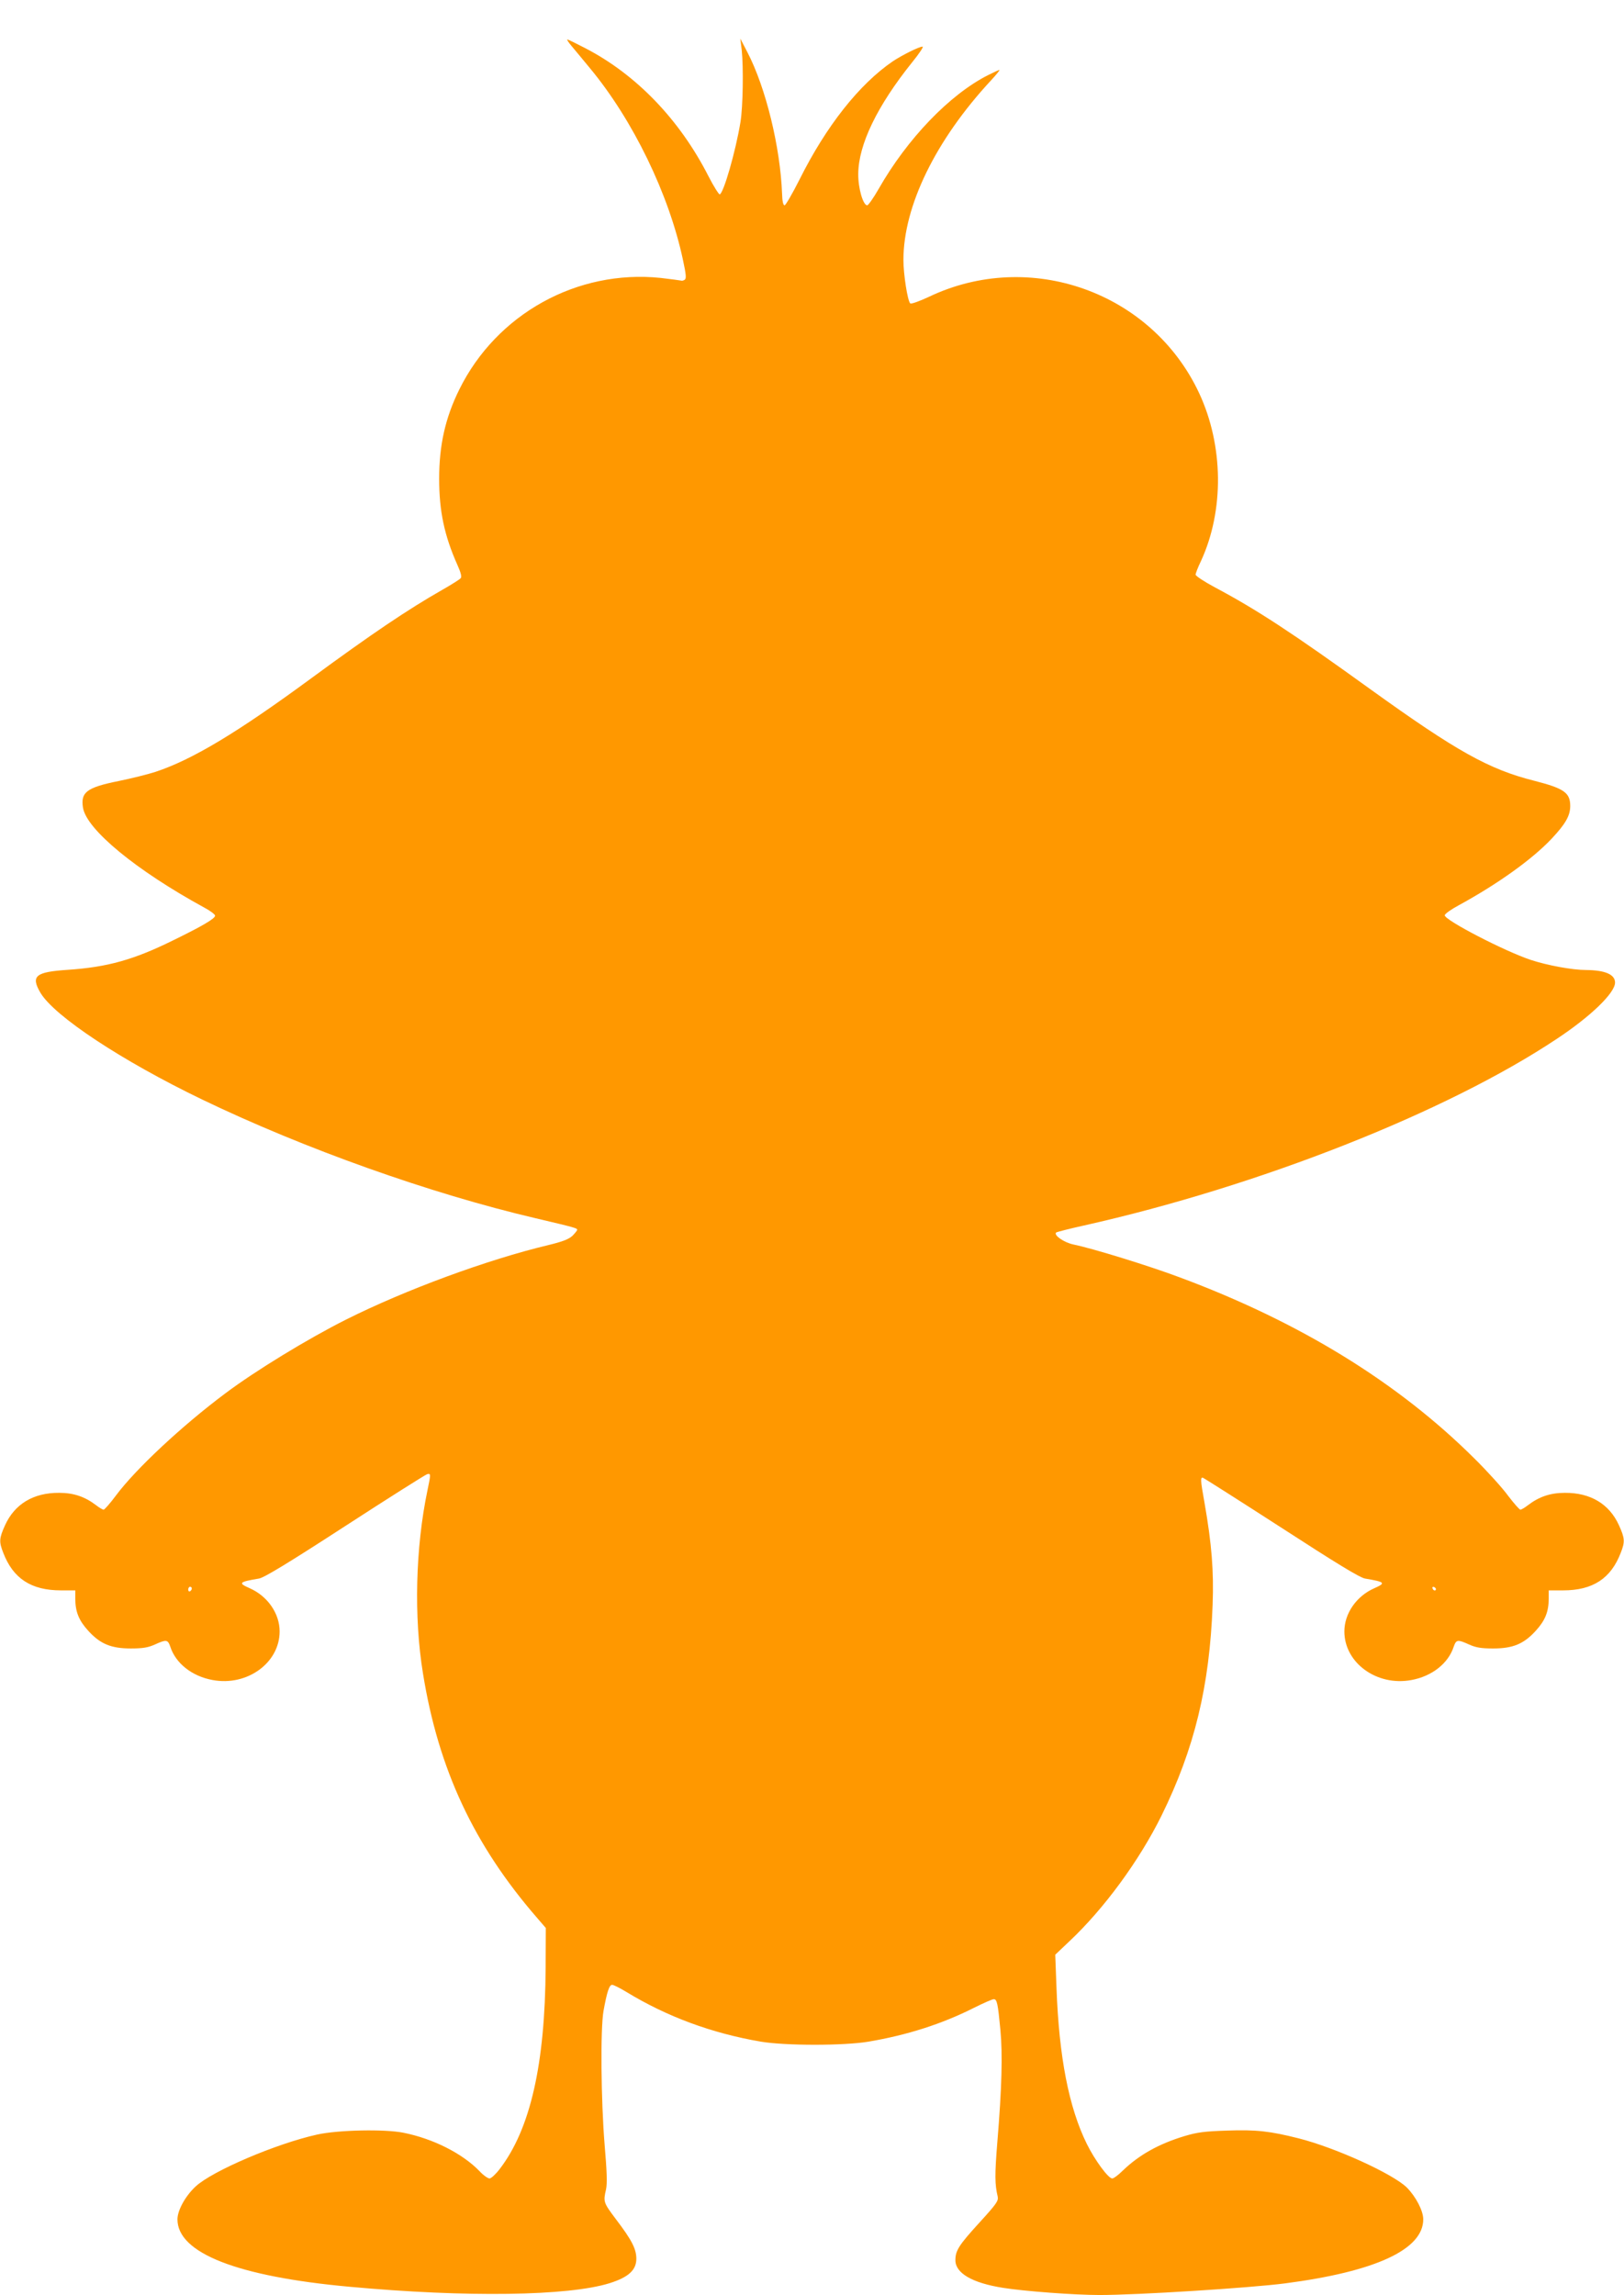 <?xml version="1.0" standalone="no"?>
<!DOCTYPE svg PUBLIC "-//W3C//DTD SVG 20010904//EN"
 "http://www.w3.org/TR/2001/REC-SVG-20010904/DTD/svg10.dtd">
<svg version="1.0" xmlns="http://www.w3.org/2000/svg"
 width="906pt" height="1280pt" viewBox="0 0 906 1280"
 preserveAspectRatio="xMidYMid meet">
<g transform="translate(0,1280) scale(0.1,-0.1)"
fill="#ff9800" stroke="none">
<path d="M3189 12543 c18 -21 63 -76 102 -123 240 -289 441 -703 519 -1069 18
-84 20 -105 9 -112 -7 -4 -16 -6 -19 -4 -3 1 -55 8 -115 15 -465 48 -915 -201
-1123 -623 -78 -158 -112 -310 -112 -497 0 -181 29 -317 101 -479 20 -44 26
-68 19 -76 -6 -7 -52 -36 -103 -65 -193 -110 -393 -245 -732 -494 -411 -302
-662 -453 -868 -521 -43 -14 -136 -37 -205 -51 -178 -36 -213 -62 -199 -149
20 -122 298 -350 675 -556 34 -18 62 -39 62 -46 0 -16 -69 -57 -235 -138 -219
-108 -365 -149 -587 -164 -180 -12 -207 -34 -153 -127 77 -131 454 -380 902
-596 569 -274 1273 -525 1863 -663 221 -52 230 -55 230 -64 0 -4 -12 -19 -27
-34 -21 -19 -55 -32 -133 -51 -340 -81 -797 -249 -1130 -416 -213 -107 -505
-285 -674 -412 -242 -181 -500 -422 -610 -570 -32 -43 -63 -78 -68 -78 -5 0
-24 11 -42 25 -63 48 -126 69 -206 69 -143 1 -248 -62 -302 -181 -33 -73 -34
-92 -10 -153 55 -144 156 -210 322 -210 l80 0 0 -46 c0 -73 20 -122 72 -179
67 -74 128 -99 238 -99 67 0 96 5 134 22 64 29 72 28 86 -12 30 -93 121 -165
236 -186 192 -36 374 95 374 271 0 100 -67 197 -167 241 -66 29 -61 35 52 54
29 5 164 87 480 292 242 157 448 287 458 290 21 5 21 2 2 -89 -67 -319 -77
-708 -25 -1024 86 -532 283 -954 635 -1360 l50 -58 -1 -221 c-3 -538 -85 -900
-256 -1123 -22 -29 -48 -53 -57 -53 -9 0 -35 18 -56 41 -96 99 -259 181 -424
214 -104 21 -363 16 -481 -10 -227 -50 -586 -203 -679 -290 -57 -53 -101 -133
-101 -183 0 -188 334 -319 960 -376 652 -60 1222 -52 1451 20 105 33 149 73
149 136 0 55 -25 104 -114 221 -70 93 -71 97 -55 166 7 33 5 99 -8 250 -20
246 -24 644 -6 746 19 105 32 145 48 145 8 0 44 -18 80 -40 225 -137 475 -230
750 -277 138 -23 462 -23 600 0 217 37 408 98 587 188 54 27 104 49 112 49 18
0 23 -23 37 -171 13 -138 8 -323 -17 -626 -15 -184 -14 -237 2 -304 5 -24 -7
-41 -100 -143 -117 -128 -136 -158 -136 -212 0 -72 94 -127 266 -154 119 -19
399 -40 539 -40 209 0 834 39 1035 65 505 66 770 189 770 357 0 48 -41 126
-91 177 -78 77 -399 223 -605 275 -159 40 -236 49 -399 43 -124 -4 -165 -9
-238 -31 -142 -43 -251 -104 -341 -190 -26 -26 -53 -46 -61 -46 -22 0 -97 102
-142 193 -100 203 -155 484 -169 870 l-7 185 78 74 c194 182 391 451 515 702
184 374 268 721 285 1176 7 186 -5 338 -45 567 -24 133 -24 147 -7 140 7 -3
204 -128 438 -279 304 -197 435 -277 464 -282 113 -19 118 -25 52 -54 -100
-44 -167 -141 -167 -241 0 -176 182 -307 374 -271 115 21 206 93 236 186 14
40 22 41 86 12 38 -17 67 -22 134 -22 110 0 171 25 238 99 52 57 72 106 72
179 l0 46 80 0 c166 0 267 66 322 210 24 61 23 80 -10 153 -54 119 -159 182
-302 181 -80 0 -143 -21 -206 -69 -18 -14 -37 -25 -42 -25 -5 0 -36 35 -68 77
-31 43 -116 137 -188 208 -426 424 -975 762 -1645 1011 -173 65 -485 161 -592
183 -53 11 -112 52 -97 67 4 3 73 21 155 39 977 219 2024 632 2638 1041 189
125 325 256 325 314 0 45 -55 69 -161 70 -77 0 -217 26 -308 56 -148 49 -481
222 -481 249 0 8 35 33 78 56 218 119 409 256 517 370 78 83 105 129 105 184
0 74 -35 98 -199 140 -255 64 -435 165 -916 511 -438 316 -634 444 -867 568
-60 32 -108 64 -108 71 0 7 13 41 30 76 130 282 126 644 -10 936 -264 565
-945 807 -1509 537 -52 -24 -98 -41 -103 -36 -15 15 -38 162 -38 242 0 300
179 668 488 1001 30 32 51 59 48 59 -4 0 -32 -13 -64 -29 -215 -109 -451 -355
-611 -636 -28 -49 -57 -90 -63 -90 -23 0 -51 96 -50 175 1 163 105 379 301
623 39 48 65 87 58 87 -20 0 -113 -47 -165 -81 -188 -128 -373 -362 -522 -661
-40 -79 -77 -143 -83 -143 -8 0 -13 24 -14 65 -10 259 -90 589 -193 788 l-40
77 8 -65 c10 -95 7 -314 -7 -400 -27 -165 -95 -400 -116 -404 -5 0 -34 45 -63
102 -161 316 -404 568 -690 715 -50 26 -93 47 -97 47 -4 0 7 -17 24 -37z
m-2119 -8602 c0 -6 -4 -13 -10 -16 -5 -3 -10 1 -10 9 0 9 5 16 10 16 6 0 10
-4 10 -9z m6941 -4 c-1 -12 -15 -9 -19 4 -3 6 1 10 8 8 6 -3 11 -8 11 -12z"/>
</g>
</svg>
